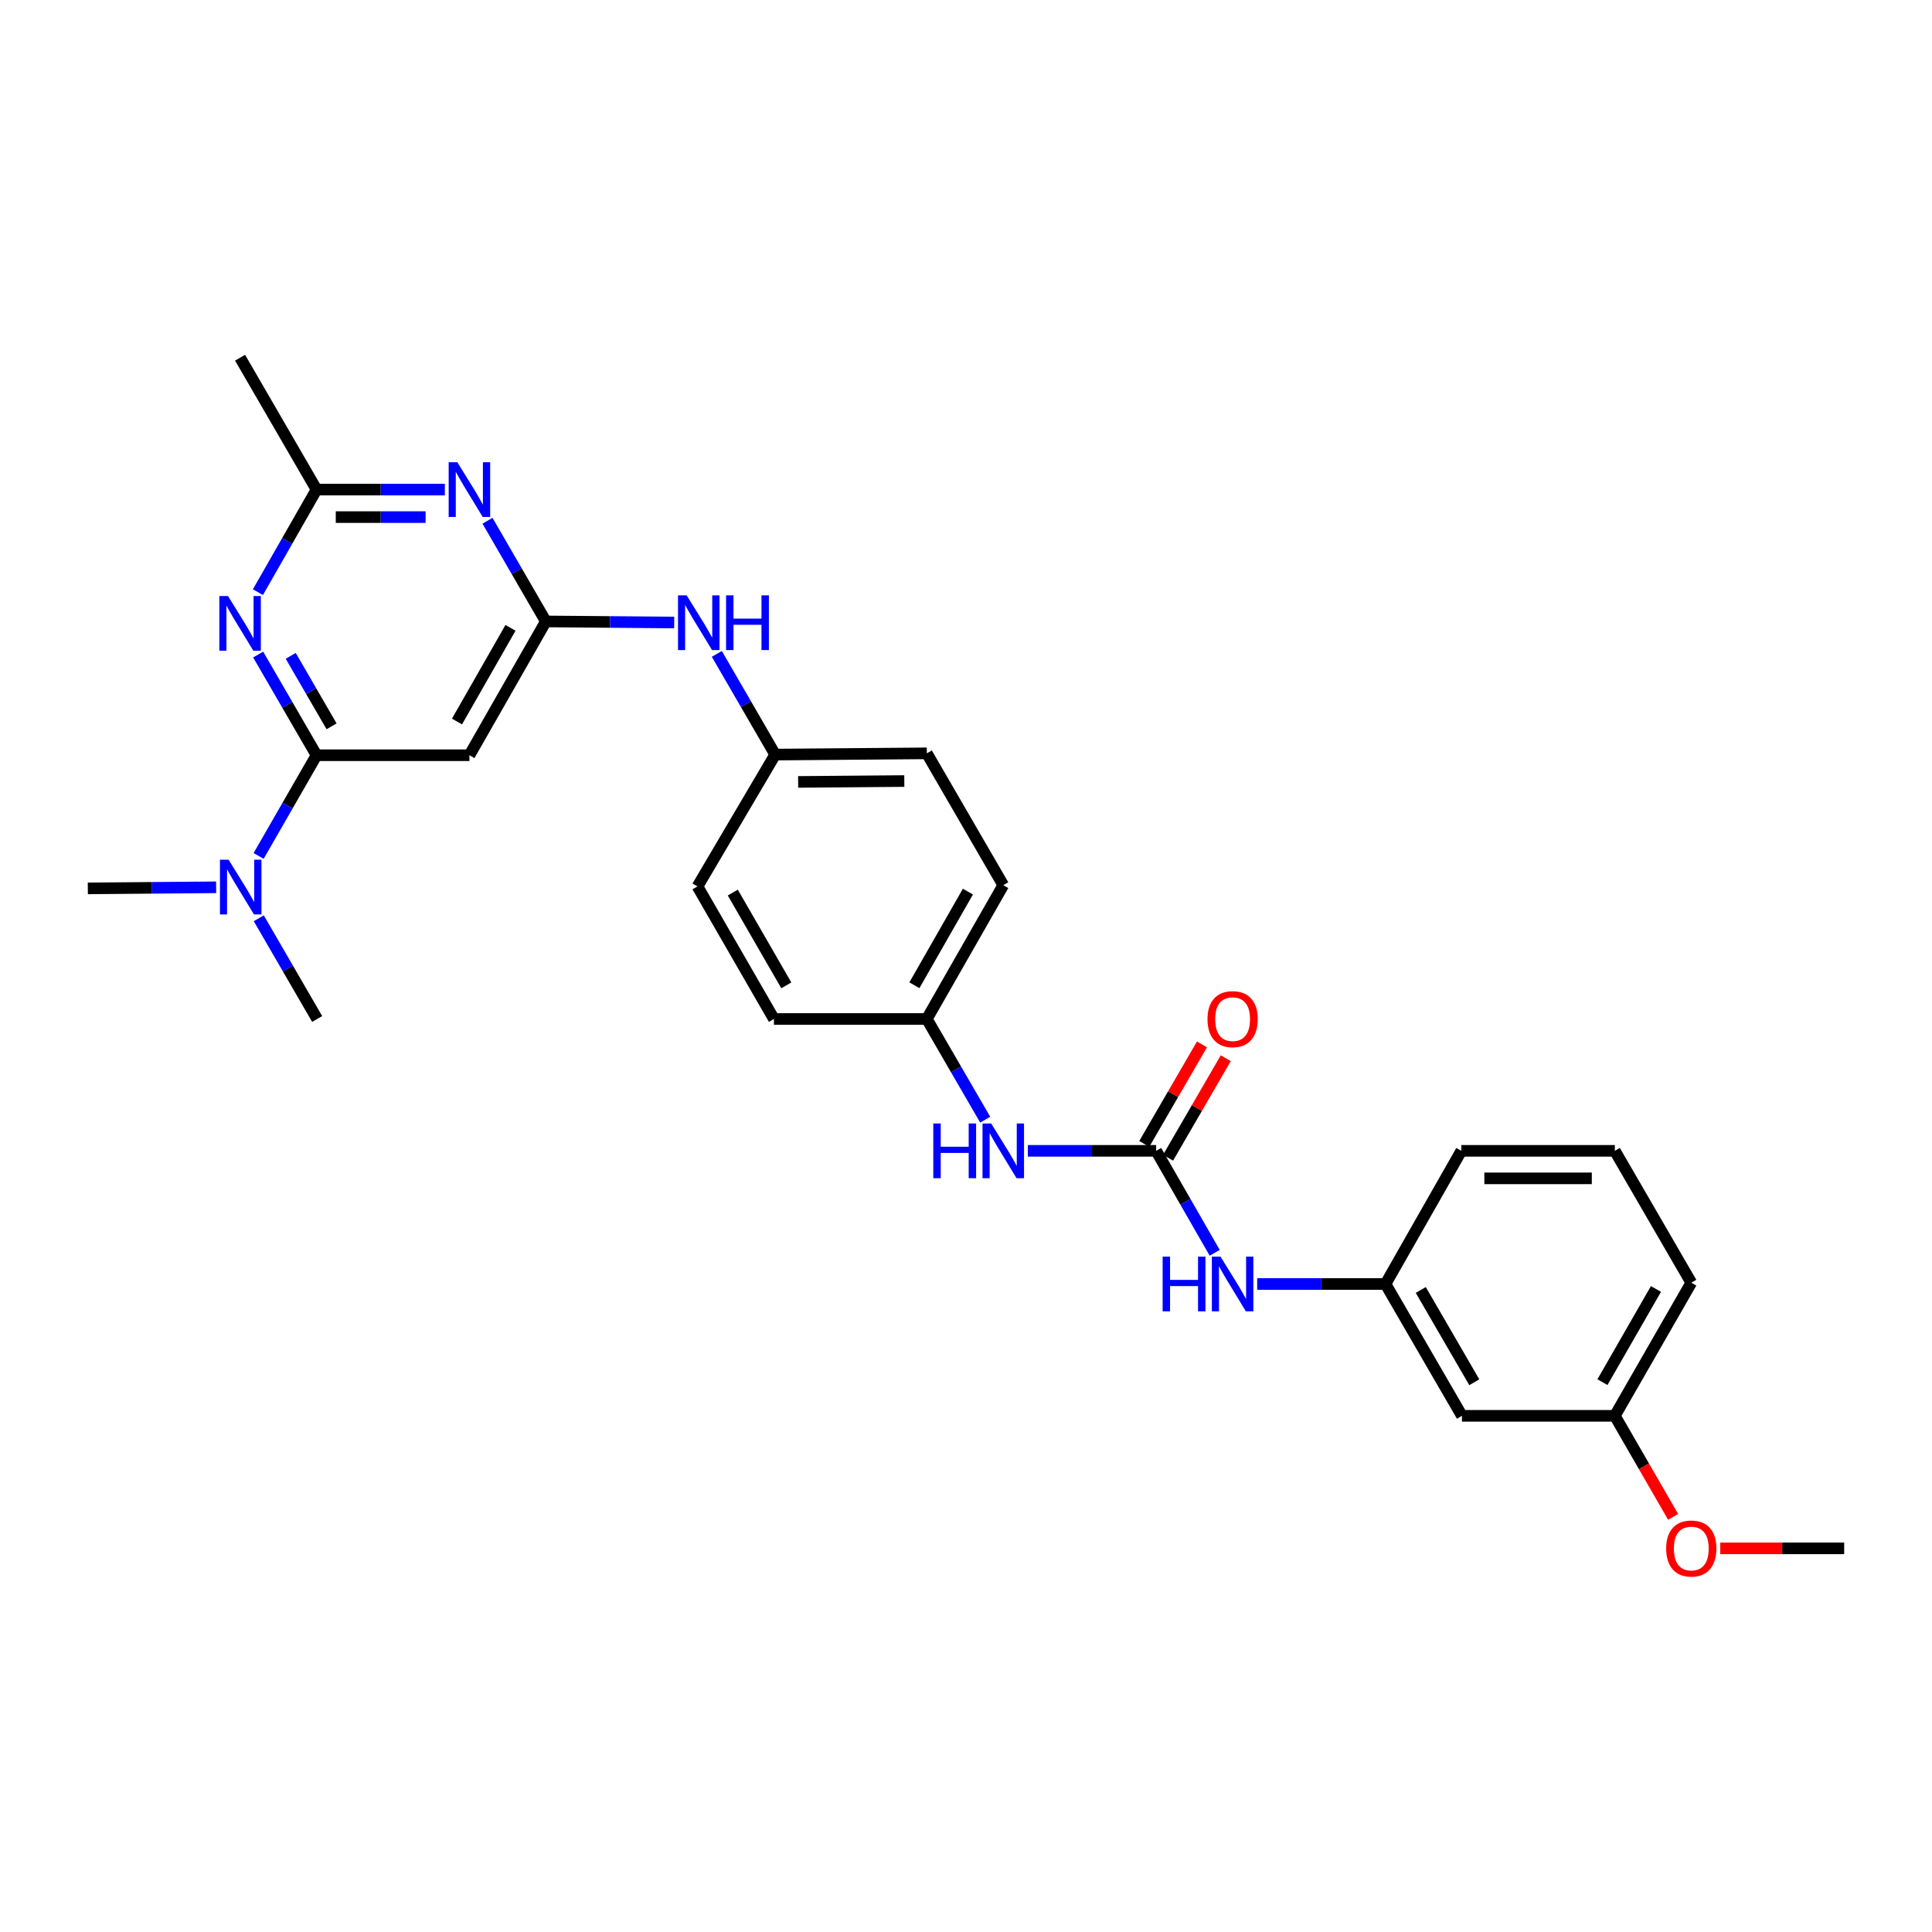 <?xml version='1.0' encoding='iso-8859-1'?>
<svg version='1.1' baseProfile='full'
              xmlns='http://www.w3.org/2000/svg'
                      xmlns:rdkit='http://www.rdkit.org/xml'
                      xmlns:xlink='http://www.w3.org/1999/xlink'
                  xml:space='preserve'
width='1000px' height='1000px' viewBox='0 0 1000 1000'>
<!-- END OF HEADER -->
<rect style='opacity:1.0;fill:#FFFFFF;stroke:none' width='1000' height='1000' x='0' y='0'> </rect>
<path class='bond-0' d='M 163.837,390.908 L 148.727,364.847' style='fill:none;fill-rule:evenodd;stroke:#000000;stroke-width:6px;stroke-linecap:butt;stroke-linejoin:miter;stroke-opacity:1' />
<path class='bond-0' d='M 148.727,364.847 L 133.618,338.786' style='fill:none;fill-rule:evenodd;stroke:#0000FF;stroke-width:6px;stroke-linecap:butt;stroke-linejoin:miter;stroke-opacity:1' />
<path class='bond-0' d='M 171.626,375.946 L 161.049,357.703' style='fill:none;fill-rule:evenodd;stroke:#000000;stroke-width:6px;stroke-linecap:butt;stroke-linejoin:miter;stroke-opacity:1' />
<path class='bond-0' d='M 161.049,357.703 L 150.473,339.46' style='fill:none;fill-rule:evenodd;stroke:#0000FF;stroke-width:6px;stroke-linecap:butt;stroke-linejoin:miter;stroke-opacity:1' />
<path class='bond-3' d='M 163.837,390.908 L 242.972,390.908' style='fill:none;fill-rule:evenodd;stroke:#000000;stroke-width:6px;stroke-linecap:butt;stroke-linejoin:miter;stroke-opacity:1' />
<path class='bond-9' d='M 163.837,390.908 L 148.85,416.968' style='fill:none;fill-rule:evenodd;stroke:#000000;stroke-width:6px;stroke-linecap:butt;stroke-linejoin:miter;stroke-opacity:1' />
<path class='bond-9' d='M 148.85,416.968 L 133.864,443.027' style='fill:none;fill-rule:evenodd;stroke:#0000FF;stroke-width:6px;stroke-linecap:butt;stroke-linejoin:miter;stroke-opacity:1' />
<path class='bond-5' d='M 133.497,306.5 L 148.667,279.954' style='fill:none;fill-rule:evenodd;stroke:#0000FF;stroke-width:6px;stroke-linecap:butt;stroke-linejoin:miter;stroke-opacity:1' />
<path class='bond-5' d='M 148.667,279.954 L 163.837,253.409' style='fill:none;fill-rule:evenodd;stroke:#000000;stroke-width:6px;stroke-linecap:butt;stroke-linejoin:miter;stroke-opacity:1' />
<path class='bond-1' d='M 282.527,321.656 L 242.972,390.908' style='fill:none;fill-rule:evenodd;stroke:#000000;stroke-width:6px;stroke-linecap:butt;stroke-linejoin:miter;stroke-opacity:1' />
<path class='bond-1' d='M 264.226,324.98 L 236.537,373.456' style='fill:none;fill-rule:evenodd;stroke:#000000;stroke-width:6px;stroke-linecap:butt;stroke-linejoin:miter;stroke-opacity:1' />
<path class='bond-2' d='M 282.527,321.656 L 267.424,295.599' style='fill:none;fill-rule:evenodd;stroke:#000000;stroke-width:6px;stroke-linecap:butt;stroke-linejoin:miter;stroke-opacity:1' />
<path class='bond-2' d='M 267.424,295.599 L 252.322,269.541' style='fill:none;fill-rule:evenodd;stroke:#0000FF;stroke-width:6px;stroke-linecap:butt;stroke-linejoin:miter;stroke-opacity:1' />
<path class='bond-8' d='M 282.527,321.656 L 315.743,321.932' style='fill:none;fill-rule:evenodd;stroke:#000000;stroke-width:6px;stroke-linecap:butt;stroke-linejoin:miter;stroke-opacity:1' />
<path class='bond-8' d='M 315.743,321.932 L 348.959,322.208' style='fill:none;fill-rule:evenodd;stroke:#0000FF;stroke-width:6px;stroke-linecap:butt;stroke-linejoin:miter;stroke-opacity:1' />
<path class='bond-28' d='M 230.253,253.409 L 197.045,253.409' style='fill:none;fill-rule:evenodd;stroke:#0000FF;stroke-width:6px;stroke-linecap:butt;stroke-linejoin:miter;stroke-opacity:1' />
<path class='bond-28' d='M 197.045,253.409 L 163.837,253.409' style='fill:none;fill-rule:evenodd;stroke:#000000;stroke-width:6px;stroke-linecap:butt;stroke-linejoin:miter;stroke-opacity:1' />
<path class='bond-28' d='M 220.291,267.652 L 197.045,267.652' style='fill:none;fill-rule:evenodd;stroke:#0000FF;stroke-width:6px;stroke-linecap:butt;stroke-linejoin:miter;stroke-opacity:1' />
<path class='bond-28' d='M 197.045,267.652 L 173.799,267.652' style='fill:none;fill-rule:evenodd;stroke:#000000;stroke-width:6px;stroke-linecap:butt;stroke-linejoin:miter;stroke-opacity:1' />
<path class='bond-4' d='M 598.426,595.673 L 565.218,595.673' style='fill:none;fill-rule:evenodd;stroke:#000000;stroke-width:6px;stroke-linecap:butt;stroke-linejoin:miter;stroke-opacity:1' />
<path class='bond-4' d='M 565.218,595.673 L 532.01,595.673' style='fill:none;fill-rule:evenodd;stroke:#0000FF;stroke-width:6px;stroke-linecap:butt;stroke-linejoin:miter;stroke-opacity:1' />
<path class='bond-6' d='M 598.426,595.673 L 613.576,622.06' style='fill:none;fill-rule:evenodd;stroke:#000000;stroke-width:6px;stroke-linecap:butt;stroke-linejoin:miter;stroke-opacity:1' />
<path class='bond-6' d='M 613.576,622.06 L 628.727,648.446' style='fill:none;fill-rule:evenodd;stroke:#0000FF;stroke-width:6px;stroke-linecap:butt;stroke-linejoin:miter;stroke-opacity:1' />
<path class='bond-10' d='M 604.587,599.246 L 619.522,573.488' style='fill:none;fill-rule:evenodd;stroke:#000000;stroke-width:6px;stroke-linecap:butt;stroke-linejoin:miter;stroke-opacity:1' />
<path class='bond-10' d='M 619.522,573.488 L 634.457,547.731' style='fill:none;fill-rule:evenodd;stroke:#FF0000;stroke-width:6px;stroke-linecap:butt;stroke-linejoin:miter;stroke-opacity:1' />
<path class='bond-10' d='M 592.265,592.101 L 607.2,566.344' style='fill:none;fill-rule:evenodd;stroke:#000000;stroke-width:6px;stroke-linecap:butt;stroke-linejoin:miter;stroke-opacity:1' />
<path class='bond-10' d='M 607.2,566.344 L 622.135,540.586' style='fill:none;fill-rule:evenodd;stroke:#FF0000;stroke-width:6px;stroke-linecap:butt;stroke-linejoin:miter;stroke-opacity:1' />
<path class='bond-21' d='M 163.837,253.409 L 124.265,185.154' style='fill:none;fill-rule:evenodd;stroke:#000000;stroke-width:6px;stroke-linecap:butt;stroke-linejoin:miter;stroke-opacity:1' />
<path class='bond-11' d='M 650.716,664.593 L 683.924,664.593' style='fill:none;fill-rule:evenodd;stroke:#0000FF;stroke-width:6px;stroke-linecap:butt;stroke-linejoin:miter;stroke-opacity:1' />
<path class='bond-11' d='M 683.924,664.593 L 717.133,664.593' style='fill:none;fill-rule:evenodd;stroke:#000000;stroke-width:6px;stroke-linecap:butt;stroke-linejoin:miter;stroke-opacity:1' />
<path class='bond-7' d='M 509.937,579.541 L 494.829,553.484' style='fill:none;fill-rule:evenodd;stroke:#0000FF;stroke-width:6px;stroke-linecap:butt;stroke-linejoin:miter;stroke-opacity:1' />
<path class='bond-7' d='M 494.829,553.484 L 479.72,527.426' style='fill:none;fill-rule:evenodd;stroke:#000000;stroke-width:6px;stroke-linecap:butt;stroke-linejoin:miter;stroke-opacity:1' />
<path class='bond-14' d='M 371.026,338.446 L 386.13,364.511' style='fill:none;fill-rule:evenodd;stroke:#0000FF;stroke-width:6px;stroke-linecap:butt;stroke-linejoin:miter;stroke-opacity:1' />
<path class='bond-14' d='M 386.13,364.511 L 401.234,390.576' style='fill:none;fill-rule:evenodd;stroke:#000000;stroke-width:6px;stroke-linecap:butt;stroke-linejoin:miter;stroke-opacity:1' />
<path class='bond-23' d='M 111.871,459.264 L 78.663,459.546' style='fill:none;fill-rule:evenodd;stroke:#0000FF;stroke-width:6px;stroke-linecap:butt;stroke-linejoin:miter;stroke-opacity:1' />
<path class='bond-23' d='M 78.663,459.546 L 45.455,459.828' style='fill:none;fill-rule:evenodd;stroke:#000000;stroke-width:6px;stroke-linecap:butt;stroke-linejoin:miter;stroke-opacity:1' />
<path class='bond-24' d='M 133.94,475.288 L 149.051,501.357' style='fill:none;fill-rule:evenodd;stroke:#0000FF;stroke-width:6px;stroke-linecap:butt;stroke-linejoin:miter;stroke-opacity:1' />
<path class='bond-24' d='M 149.051,501.357 L 164.161,527.426' style='fill:none;fill-rule:evenodd;stroke:#000000;stroke-width:6px;stroke-linecap:butt;stroke-linejoin:miter;stroke-opacity:1' />
<path class='bond-12' d='M 717.133,664.593 L 756.704,732.832' style='fill:none;fill-rule:evenodd;stroke:#000000;stroke-width:6px;stroke-linecap:butt;stroke-linejoin:miter;stroke-opacity:1' />
<path class='bond-12' d='M 735.389,667.684 L 763.089,715.451' style='fill:none;fill-rule:evenodd;stroke:#000000;stroke-width:6px;stroke-linecap:butt;stroke-linejoin:miter;stroke-opacity:1' />
<path class='bond-25' d='M 717.133,664.593 L 756.38,595.673' style='fill:none;fill-rule:evenodd;stroke:#000000;stroke-width:6px;stroke-linecap:butt;stroke-linejoin:miter;stroke-opacity:1' />
<path class='bond-15' d='M 756.704,732.832 L 835.839,732.832' style='fill:none;fill-rule:evenodd;stroke:#000000;stroke-width:6px;stroke-linecap:butt;stroke-linejoin:miter;stroke-opacity:1' />
<path class='bond-13' d='M 479.72,527.426 L 519.291,458.174' style='fill:none;fill-rule:evenodd;stroke:#000000;stroke-width:6px;stroke-linecap:butt;stroke-linejoin:miter;stroke-opacity:1' />
<path class='bond-13' d='M 473.289,509.972 L 500.989,461.496' style='fill:none;fill-rule:evenodd;stroke:#000000;stroke-width:6px;stroke-linecap:butt;stroke-linejoin:miter;stroke-opacity:1' />
<path class='bond-29' d='M 479.72,527.426 L 400.585,527.426' style='fill:none;fill-rule:evenodd;stroke:#000000;stroke-width:6px;stroke-linecap:butt;stroke-linejoin:miter;stroke-opacity:1' />
<path class='bond-17' d='M 401.234,390.576 L 361.021,458.815' style='fill:none;fill-rule:evenodd;stroke:#000000;stroke-width:6px;stroke-linecap:butt;stroke-linejoin:miter;stroke-opacity:1' />
<path class='bond-19' d='M 401.234,390.576 L 479.72,389.927' style='fill:none;fill-rule:evenodd;stroke:#000000;stroke-width:6px;stroke-linecap:butt;stroke-linejoin:miter;stroke-opacity:1' />
<path class='bond-19' d='M 413.124,404.721 L 468.065,404.267' style='fill:none;fill-rule:evenodd;stroke:#000000;stroke-width:6px;stroke-linecap:butt;stroke-linejoin:miter;stroke-opacity:1' />
<path class='bond-20' d='M 835.839,732.832 L 850.923,758.98' style='fill:none;fill-rule:evenodd;stroke:#000000;stroke-width:6px;stroke-linecap:butt;stroke-linejoin:miter;stroke-opacity:1' />
<path class='bond-20' d='M 850.923,758.98 L 866.007,785.128' style='fill:none;fill-rule:evenodd;stroke:#FF0000;stroke-width:6px;stroke-linecap:butt;stroke-linejoin:miter;stroke-opacity:1' />
<path class='bond-30' d='M 835.839,732.832 L 875.41,663.928' style='fill:none;fill-rule:evenodd;stroke:#000000;stroke-width:6px;stroke-linecap:butt;stroke-linejoin:miter;stroke-opacity:1' />
<path class='bond-30' d='M 829.424,715.404 L 857.124,667.171' style='fill:none;fill-rule:evenodd;stroke:#000000;stroke-width:6px;stroke-linecap:butt;stroke-linejoin:miter;stroke-opacity:1' />
<path class='bond-16' d='M 400.585,527.426 L 361.021,458.815' style='fill:none;fill-rule:evenodd;stroke:#000000;stroke-width:6px;stroke-linecap:butt;stroke-linejoin:miter;stroke-opacity:1' />
<path class='bond-16' d='M 406.989,510.02 L 379.294,461.992' style='fill:none;fill-rule:evenodd;stroke:#000000;stroke-width:6px;stroke-linecap:butt;stroke-linejoin:miter;stroke-opacity:1' />
<path class='bond-18' d='M 519.291,458.174 L 479.72,389.927' style='fill:none;fill-rule:evenodd;stroke:#000000;stroke-width:6px;stroke-linecap:butt;stroke-linejoin:miter;stroke-opacity:1' />
<path class='bond-27' d='M 890.389,801.428 L 922.467,801.428' style='fill:none;fill-rule:evenodd;stroke:#FF0000;stroke-width:6px;stroke-linecap:butt;stroke-linejoin:miter;stroke-opacity:1' />
<path class='bond-27' d='M 922.467,801.428 L 954.545,801.428' style='fill:none;fill-rule:evenodd;stroke:#000000;stroke-width:6px;stroke-linecap:butt;stroke-linejoin:miter;stroke-opacity:1' />
<path class='bond-22' d='M 835.839,595.673 L 756.38,595.673' style='fill:none;fill-rule:evenodd;stroke:#000000;stroke-width:6px;stroke-linecap:butt;stroke-linejoin:miter;stroke-opacity:1' />
<path class='bond-22' d='M 823.92,609.916 L 768.299,609.916' style='fill:none;fill-rule:evenodd;stroke:#000000;stroke-width:6px;stroke-linecap:butt;stroke-linejoin:miter;stroke-opacity:1' />
<path class='bond-26' d='M 835.839,595.673 L 875.41,663.928' style='fill:none;fill-rule:evenodd;stroke:#000000;stroke-width:6px;stroke-linecap:butt;stroke-linejoin:miter;stroke-opacity:1' />
<path  class='atom-1' d='M 118.005 308.493
L 127.285 323.493
Q 128.205 324.973, 129.685 327.653
Q 131.165 330.333, 131.245 330.493
L 131.245 308.493
L 135.005 308.493
L 135.005 336.813
L 131.125 336.813
L 121.165 320.413
Q 120.005 318.493, 118.765 316.293
Q 117.565 314.093, 117.205 313.413
L 117.205 336.813
L 113.525 336.813
L 113.525 308.493
L 118.005 308.493
' fill='#0000FF'/>
<path  class='atom-3' d='M 236.712 239.249
L 245.992 254.249
Q 246.912 255.729, 248.392 258.409
Q 249.872 261.089, 249.952 261.249
L 249.952 239.249
L 253.712 239.249
L 253.712 267.569
L 249.832 267.569
L 239.872 251.169
Q 238.712 249.249, 237.472 247.049
Q 236.272 244.849, 235.912 244.169
L 235.912 267.569
L 232.232 267.569
L 232.232 239.249
L 236.712 239.249
' fill='#0000FF'/>
<path  class='atom-7' d='M 601.778 650.433
L 605.618 650.433
L 605.618 662.473
L 620.098 662.473
L 620.098 650.433
L 623.938 650.433
L 623.938 678.753
L 620.098 678.753
L 620.098 665.673
L 605.618 665.673
L 605.618 678.753
L 601.778 678.753
L 601.778 650.433
' fill='#0000FF'/>
<path  class='atom-7' d='M 631.738 650.433
L 641.018 665.433
Q 641.938 666.913, 643.418 669.593
Q 644.898 672.273, 644.978 672.433
L 644.978 650.433
L 648.738 650.433
L 648.738 678.753
L 644.858 678.753
L 634.898 662.353
Q 633.738 660.433, 632.498 658.233
Q 631.298 656.033, 630.938 655.353
L 630.938 678.753
L 627.258 678.753
L 627.258 650.433
L 631.738 650.433
' fill='#0000FF'/>
<path  class='atom-8' d='M 483.071 581.513
L 486.911 581.513
L 486.911 593.553
L 501.391 593.553
L 501.391 581.513
L 505.231 581.513
L 505.231 609.833
L 501.391 609.833
L 501.391 596.753
L 486.911 596.753
L 486.911 609.833
L 483.071 609.833
L 483.071 581.513
' fill='#0000FF'/>
<path  class='atom-8' d='M 513.031 581.513
L 522.311 596.513
Q 523.231 597.993, 524.711 600.673
Q 526.191 603.353, 526.271 603.513
L 526.271 581.513
L 530.031 581.513
L 530.031 609.833
L 526.151 609.833
L 516.191 593.433
Q 515.031 591.513, 513.791 589.313
Q 512.591 587.113, 512.231 586.433
L 512.231 609.833
L 508.551 609.833
L 508.551 581.513
L 513.031 581.513
' fill='#0000FF'/>
<path  class='atom-9' d='M 355.418 308.153
L 364.698 323.153
Q 365.618 324.633, 367.098 327.313
Q 368.578 329.993, 368.658 330.153
L 368.658 308.153
L 372.418 308.153
L 372.418 336.473
L 368.538 336.473
L 358.578 320.073
Q 357.418 318.153, 356.178 315.953
Q 354.978 313.753, 354.618 313.073
L 354.618 336.473
L 350.938 336.473
L 350.938 308.153
L 355.418 308.153
' fill='#0000FF'/>
<path  class='atom-9' d='M 375.818 308.153
L 379.658 308.153
L 379.658 320.193
L 394.138 320.193
L 394.138 308.153
L 397.978 308.153
L 397.978 336.473
L 394.138 336.473
L 394.138 323.393
L 379.658 323.393
L 379.658 336.473
L 375.818 336.473
L 375.818 308.153
' fill='#0000FF'/>
<path  class='atom-10' d='M 118.33 444.995
L 127.61 459.995
Q 128.53 461.475, 130.01 464.155
Q 131.49 466.835, 131.57 466.995
L 131.57 444.995
L 135.33 444.995
L 135.33 473.315
L 131.45 473.315
L 121.49 456.915
Q 120.33 454.995, 119.09 452.795
Q 117.89 450.595, 117.53 449.915
L 117.53 473.315
L 113.85 473.315
L 113.85 444.995
L 118.33 444.995
' fill='#0000FF'/>
<path  class='atom-11' d='M 624.998 527.506
Q 624.998 520.706, 628.358 516.906
Q 631.718 513.106, 637.998 513.106
Q 644.278 513.106, 647.638 516.906
Q 650.998 520.706, 650.998 527.506
Q 650.998 534.386, 647.598 538.306
Q 644.198 542.186, 637.998 542.186
Q 631.758 542.186, 628.358 538.306
Q 624.998 534.426, 624.998 527.506
M 637.998 538.986
Q 642.318 538.986, 644.638 536.106
Q 646.998 533.186, 646.998 527.506
Q 646.998 521.946, 644.638 519.146
Q 642.318 516.306, 637.998 516.306
Q 633.678 516.306, 631.318 519.106
Q 628.998 521.906, 628.998 527.506
Q 628.998 533.226, 631.318 536.106
Q 633.678 538.986, 637.998 538.986
' fill='#FF0000'/>
<path  class='atom-21' d='M 862.41 801.508
Q 862.41 794.708, 865.77 790.908
Q 869.13 787.108, 875.41 787.108
Q 881.69 787.108, 885.05 790.908
Q 888.41 794.708, 888.41 801.508
Q 888.41 808.388, 885.01 812.308
Q 881.61 816.188, 875.41 816.188
Q 869.17 816.188, 865.77 812.308
Q 862.41 808.428, 862.41 801.508
M 875.41 812.988
Q 879.73 812.988, 882.05 810.108
Q 884.41 807.188, 884.41 801.508
Q 884.41 795.948, 882.05 793.148
Q 879.73 790.308, 875.41 790.308
Q 871.09 790.308, 868.73 793.108
Q 866.41 795.908, 866.41 801.508
Q 866.41 807.228, 868.73 810.108
Q 871.09 812.988, 875.41 812.988
' fill='#FF0000'/>
</svg>
